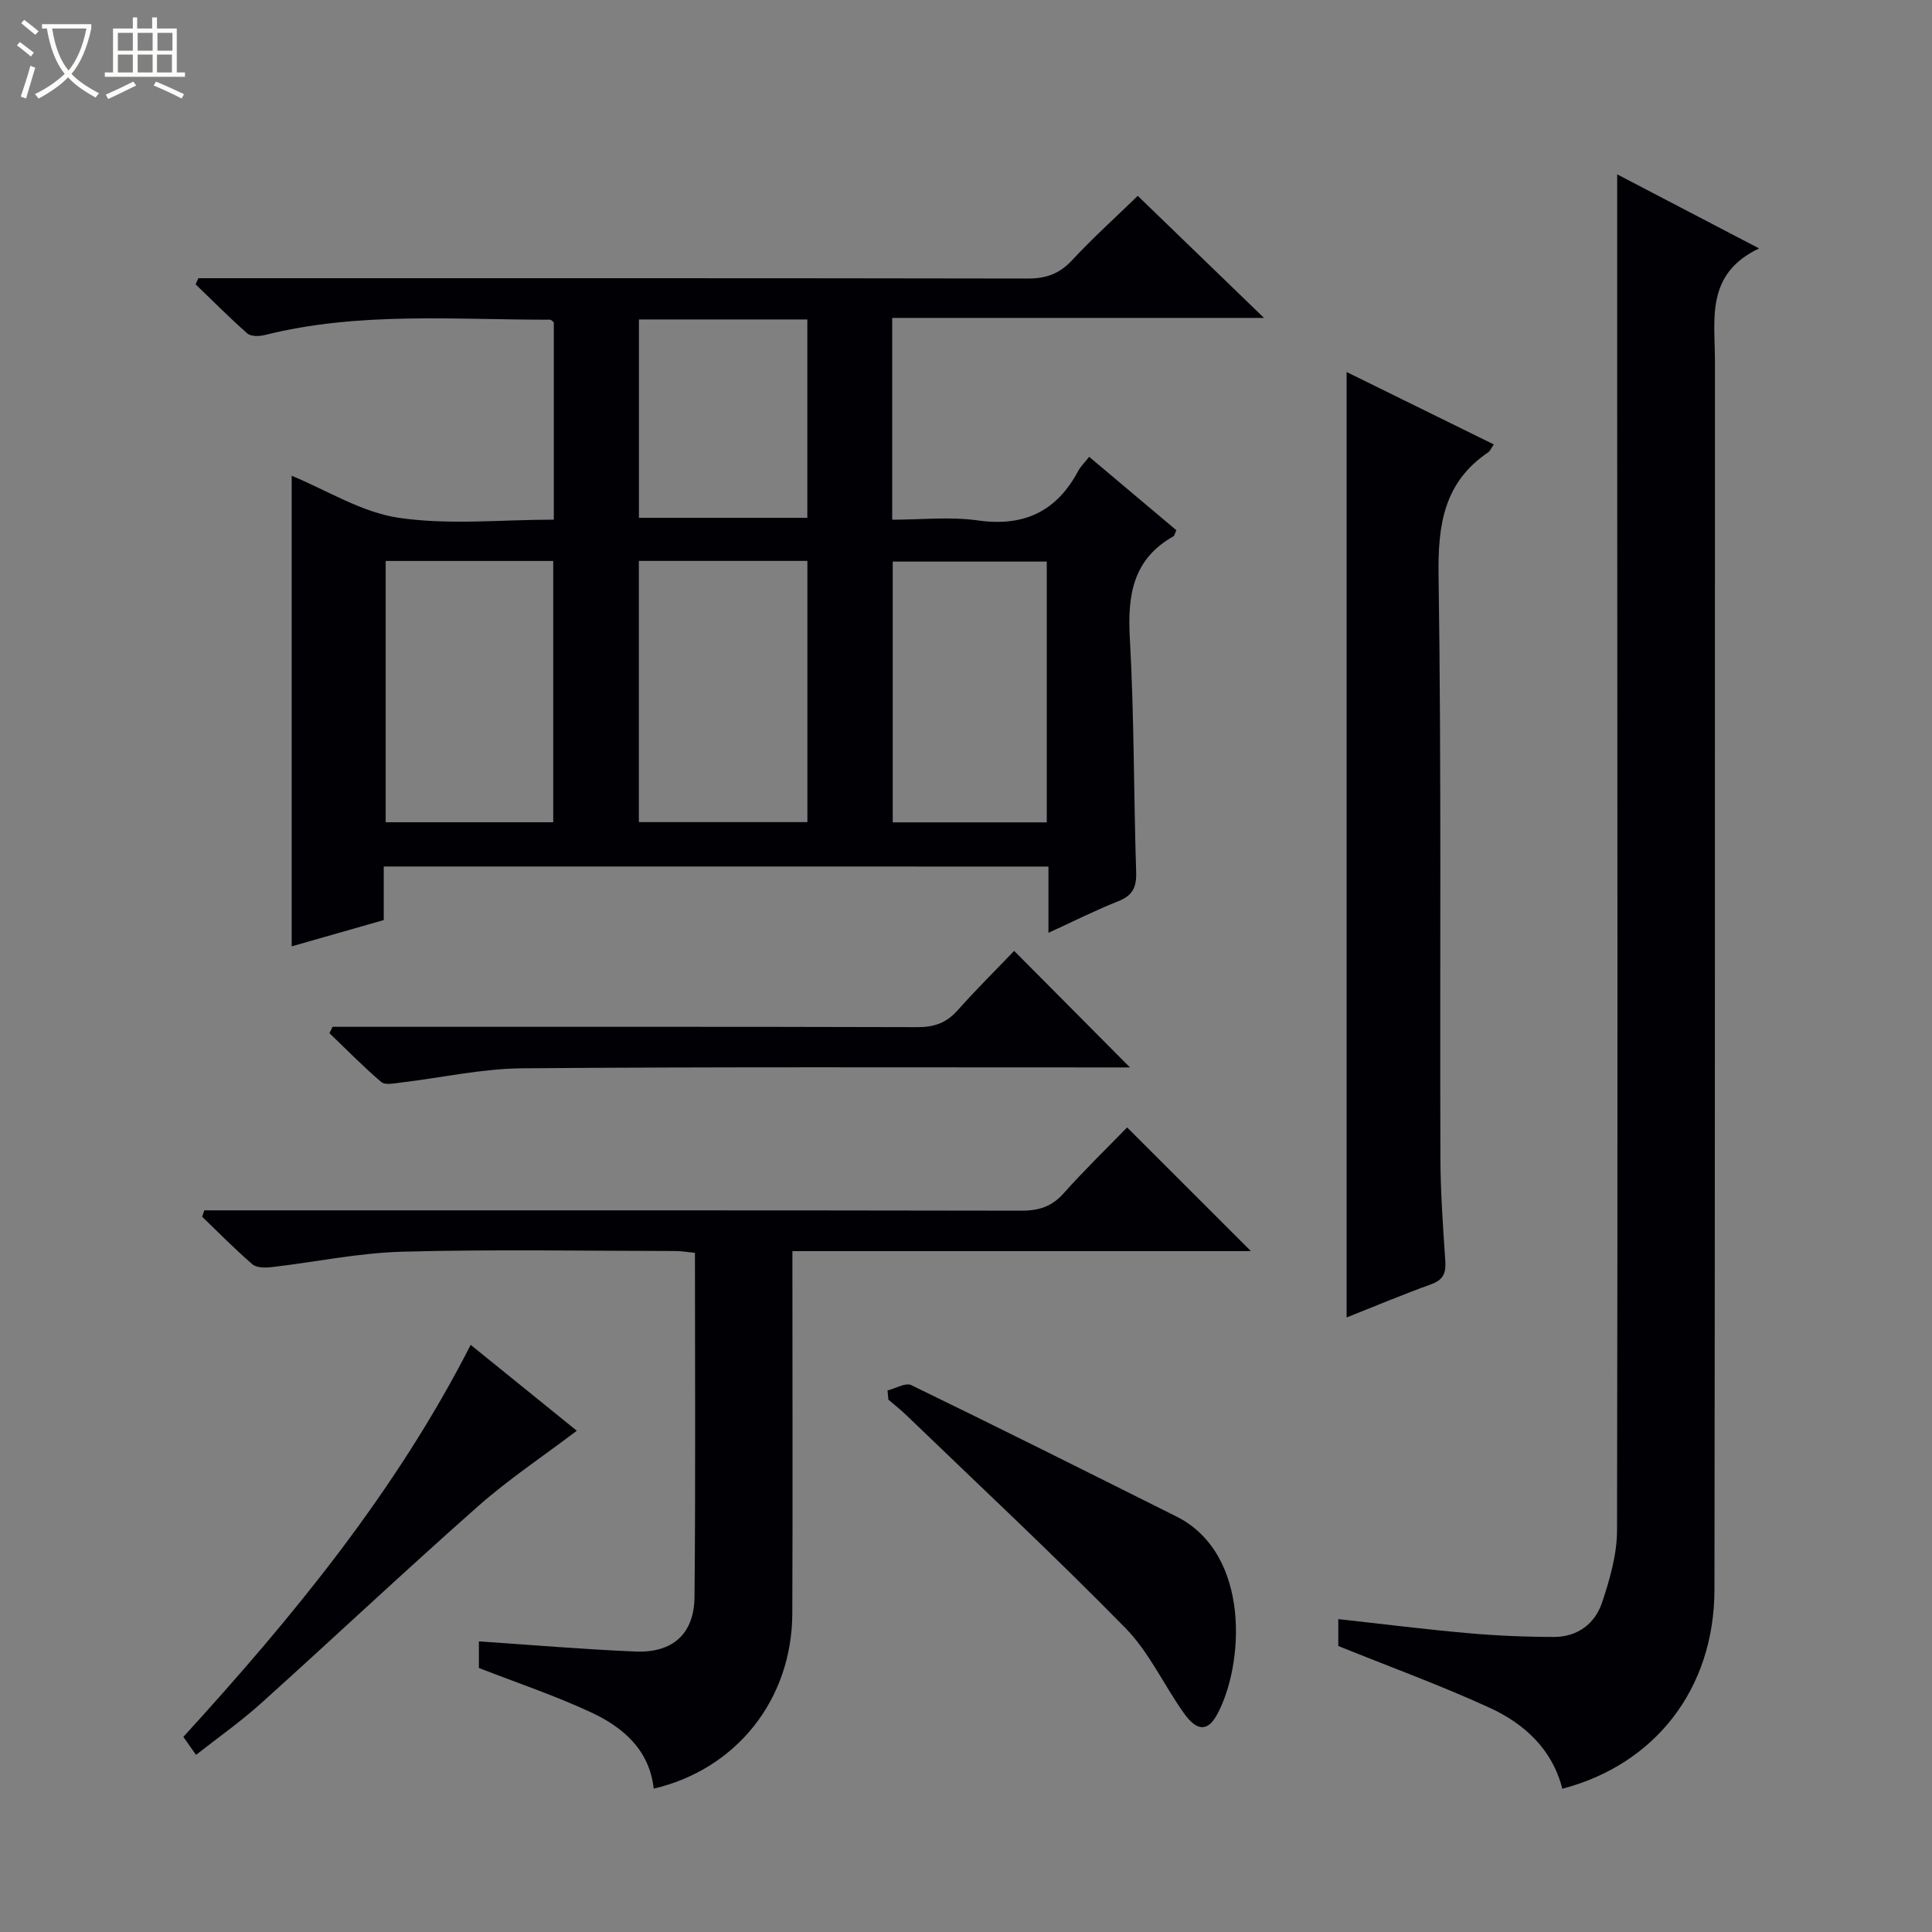 <svg enable-background="new 0 0 400 400" viewBox="0 0 400 400" xmlns="http://www.w3.org/2000/svg"><rect x="0" y="0" width="400" height="400" fill="#808080" stroke="none"/><path d="m6.4 11.7c-1-.8-1.9-1.6-2.9-2.3l.6-.7c.9.7 1.9 1.4 2.9 2.2zm-2.1 8.3c.7-2.1 1.4-4.2 2-6.4.2.1.6.3 1 .4-.7 2.3-1.3 4.4-1.9 6.4zm3-12.8c-1.1-.9-2.1-1.7-2.9-2.4l.6-.7c1 .8 2 1.5 3 2.4zm1.4-1.3v-.9h10.2v.9c-.9 4.2-2.3 7.3-4.1 9.4 1.3 1.4 3.2 2.7 5.7 4-.2.2-.4.5-.7.9-2.5-1.4-4.4-2.7-5.7-4.2-1.4 1.5-3.5 3-6.1 4.4 0 0 0 0-.1-.1-.3-.4-.5-.7-.7-.8 2.7-1.3 4.7-2.8 6.2-4.2-1.8-2.2-3-5.3-3.7-9.4zm9.2 0h-7.1c.6 3.8 1.7 6.7 3.4 8.7 1.7-2.1 2.9-4.8 3.7-8.7z" fill="#fcfbfa"/><path d="m31.6 3.6h.9v2.3h4.1v9.1h1.7v.9h-16.6v-.9h1.7v-9.1h4.1v-2.3h.9v2.3h3.1v-2.3zm-4 13.3.6.8c-1.9.9-3.8 1.9-5.8 2.8-.2-.3-.3-.6-.5-.9 2-.9 3.9-1.8 5.7-2.7zm-3.2-10.1v3.7h3.1v-3.7zm0 4.5v3.7h3.1v-3.7zm4.1-4.5v3.7h3.1v-3.7zm0 4.5v3.7h3.1v-3.7zm9.1 9.1c-2.1-1.1-4.1-2-5.8-2.7l.5-.8c2.2.9 4.1 1.8 5.8 2.6zm-1.9-13.6h-3.1v3.7h3.1zm-3.2 4.5v3.7h3.1v-3.7z" fill="#fcfbfa"/><g fill="#010105"><path d="m79.45 179.4v11.09c-6.53 1.86-12.82 3.66-19.06 5.44 0-32.72 0-65.11 0-97.43 7.25 2.98 14.47 7.58 22.19 8.71 10.4 1.53 21.19.38 32.08.38 0-13.99 0-27.41 0-40.84-.26-.2-.51-.56-.77-.56-19.76.03-39.62-1.72-59.13 3.19-1.12.28-2.82.3-3.56-.35-3.7-3.25-7.16-6.76-10.71-10.17.2-.42.39-.84.59-1.26h5.72c55.31 0 110.62-.03 165.93.07 3.78.01 6.57-.94 9.18-3.74 4.41-4.73 9.22-9.08 13.65-13.38 8.29 8.01 16.76 16.21 26.14 25.27-26.34 0-51.51 0-76.98 0v41.78c5.93 0 11.94-.67 17.75.15 9.59 1.35 16.32-1.89 20.8-10.31.46-.86 1.2-1.56 2.23-2.86 6.13 5.16 12.13 10.21 18.06 15.2-.34.71-.4 1.13-.62 1.26-8.42 4.75-9.52 12.22-9.02 21.12.91 16.11.79 32.27 1.31 48.4.1 3.11-.71 4.84-3.68 6.02-4.75 1.88-9.32 4.19-14.48 6.55 0-4.82 0-9.08 0-13.72-45.91-.01-91.45-.01-137.62-.01zm.4-63.26v54.1h34.69c0-18.24 0-36.13 0-54.1-11.7 0-23 0-34.69 0zm52.42-.01v54.08h34.89c0-18.24 0-36.1 0-54.08-11.72 0-23.03 0-34.89 0zm84.45.14c-10.93 0-21.35 0-31.89 0v53.99h31.89c0-18.09 0-35.85 0-53.99zm-84.44-50.13v41.07h34.87c0-13.91 0-27.44 0-41.07-11.74 0-23.04 0-34.87 0z"/><path d="m323.46 370.34c-2.08-8.19-7.85-13.46-15.08-16.78-10.06-4.61-20.49-8.41-31.3-12.77 0-1.17 0-3.27 0-5.57 9.07 1 17.91 2.12 26.77 2.9 5.95.53 11.95.79 17.93.79 4.8 0 8.44-2.73 9.9-7.09 1.61-4.82 3.1-9.97 3.11-14.98.16-78.47.06-156.95.03-235.42-.01-14.96 0-29.91 0-45.32 9.08 4.74 18.65 9.73 29.38 15.33-11.12 5.29-9.14 14.59-9.14 23.27-.01 84.81.02 169.61-.1 254.42-.03 20.47-12.23 36.18-31.5 41.22z"/><path d="m258.99 259.03c-31.61 0-62.91 0-94.93 0v5.53c0 23.16.07 46.32-.02 69.48-.07 17.81-11.53 32.25-28.7 36.28-.89-8.05-6.33-12.7-12.96-15.79-7.47-3.48-15.34-6.12-23.23-9.19 0-1.65 0-3.6 0-5.51 10.95.73 21.67 1.66 32.41 2.1 7.7.32 12.16-3.64 12.23-11.3.23-23.64.09-47.28.09-71.24-1.5-.15-2.77-.38-4.04-.38-18.83-.02-37.67-.37-56.48.14-9.07.24-18.09 2.15-27.15 3.2-1.3.15-3.09.15-3.95-.59-3.61-3.11-6.96-6.54-10.41-9.85.15-.44.3-.88.45-1.32h5.66c54.49 0 108.97-.03 163.46.07 3.6.01 6.3-.81 8.76-3.56 4.3-4.82 8.94-9.32 13.18-13.68 8.78 8.76 16.98 16.96 25.63 25.61z"/><path d="m278.8 272.77c0-65.33 0-130.38 0-195.75 9.95 4.89 20.15 9.91 30.47 14.99-.57.83-.76 1.37-1.14 1.63-9.18 6.2-10.45 14.98-10.29 25.48.6 40.15.25 80.32.38 120.48.02 7.15.53 14.3 1.01 21.43.17 2.49-.36 3.93-2.89 4.85-5.92 2.14-11.73 4.58-17.54 6.89z"/><path d="m209.97 196.87c8.2 8.25 15.91 16.01 23.98 24.13-1.52 0-3.22 0-4.92 0-40.3.01-80.6-.14-120.89.18-8.39.07-16.75 1.96-25.14 2.95-1.36.16-3.25.58-4.06-.11-3.74-3.18-7.18-6.71-10.73-10.11.21-.44.42-.88.64-1.32h5.72c38.47 0 76.93-.04 115.4.07 3.45.01 5.97-.88 8.27-3.46 3.85-4.33 7.98-8.41 11.73-12.33z"/><path d="m183.75 287.88c1.66-.41 3.74-1.68 4.93-1.1 18.35 8.91 36.59 18.05 54.84 27.17 15.56 7.77 14.05 30.9 8.41 41.12-1.91 3.47-4.15 3.38-6.82-.38-4.14-5.82-7.19-12.61-12.1-17.62-14.75-15.05-30.17-29.43-45.35-44.06-1.18-1.14-2.48-2.16-3.73-3.23-.06-.64-.12-1.27-.18-1.9z"/><path d="m97.45 278.44c7.51 6.08 14.73 11.92 21.97 17.78-6.91 5.24-14.05 9.99-20.42 15.61-15.19 13.42-29.96 27.33-45.03 40.89-4.17 3.75-8.8 7-13.39 10.61-1-1.43-1.76-2.5-2.62-3.73 22.68-24.85 43.93-50.69 59.49-81.16z"/></g></svg>